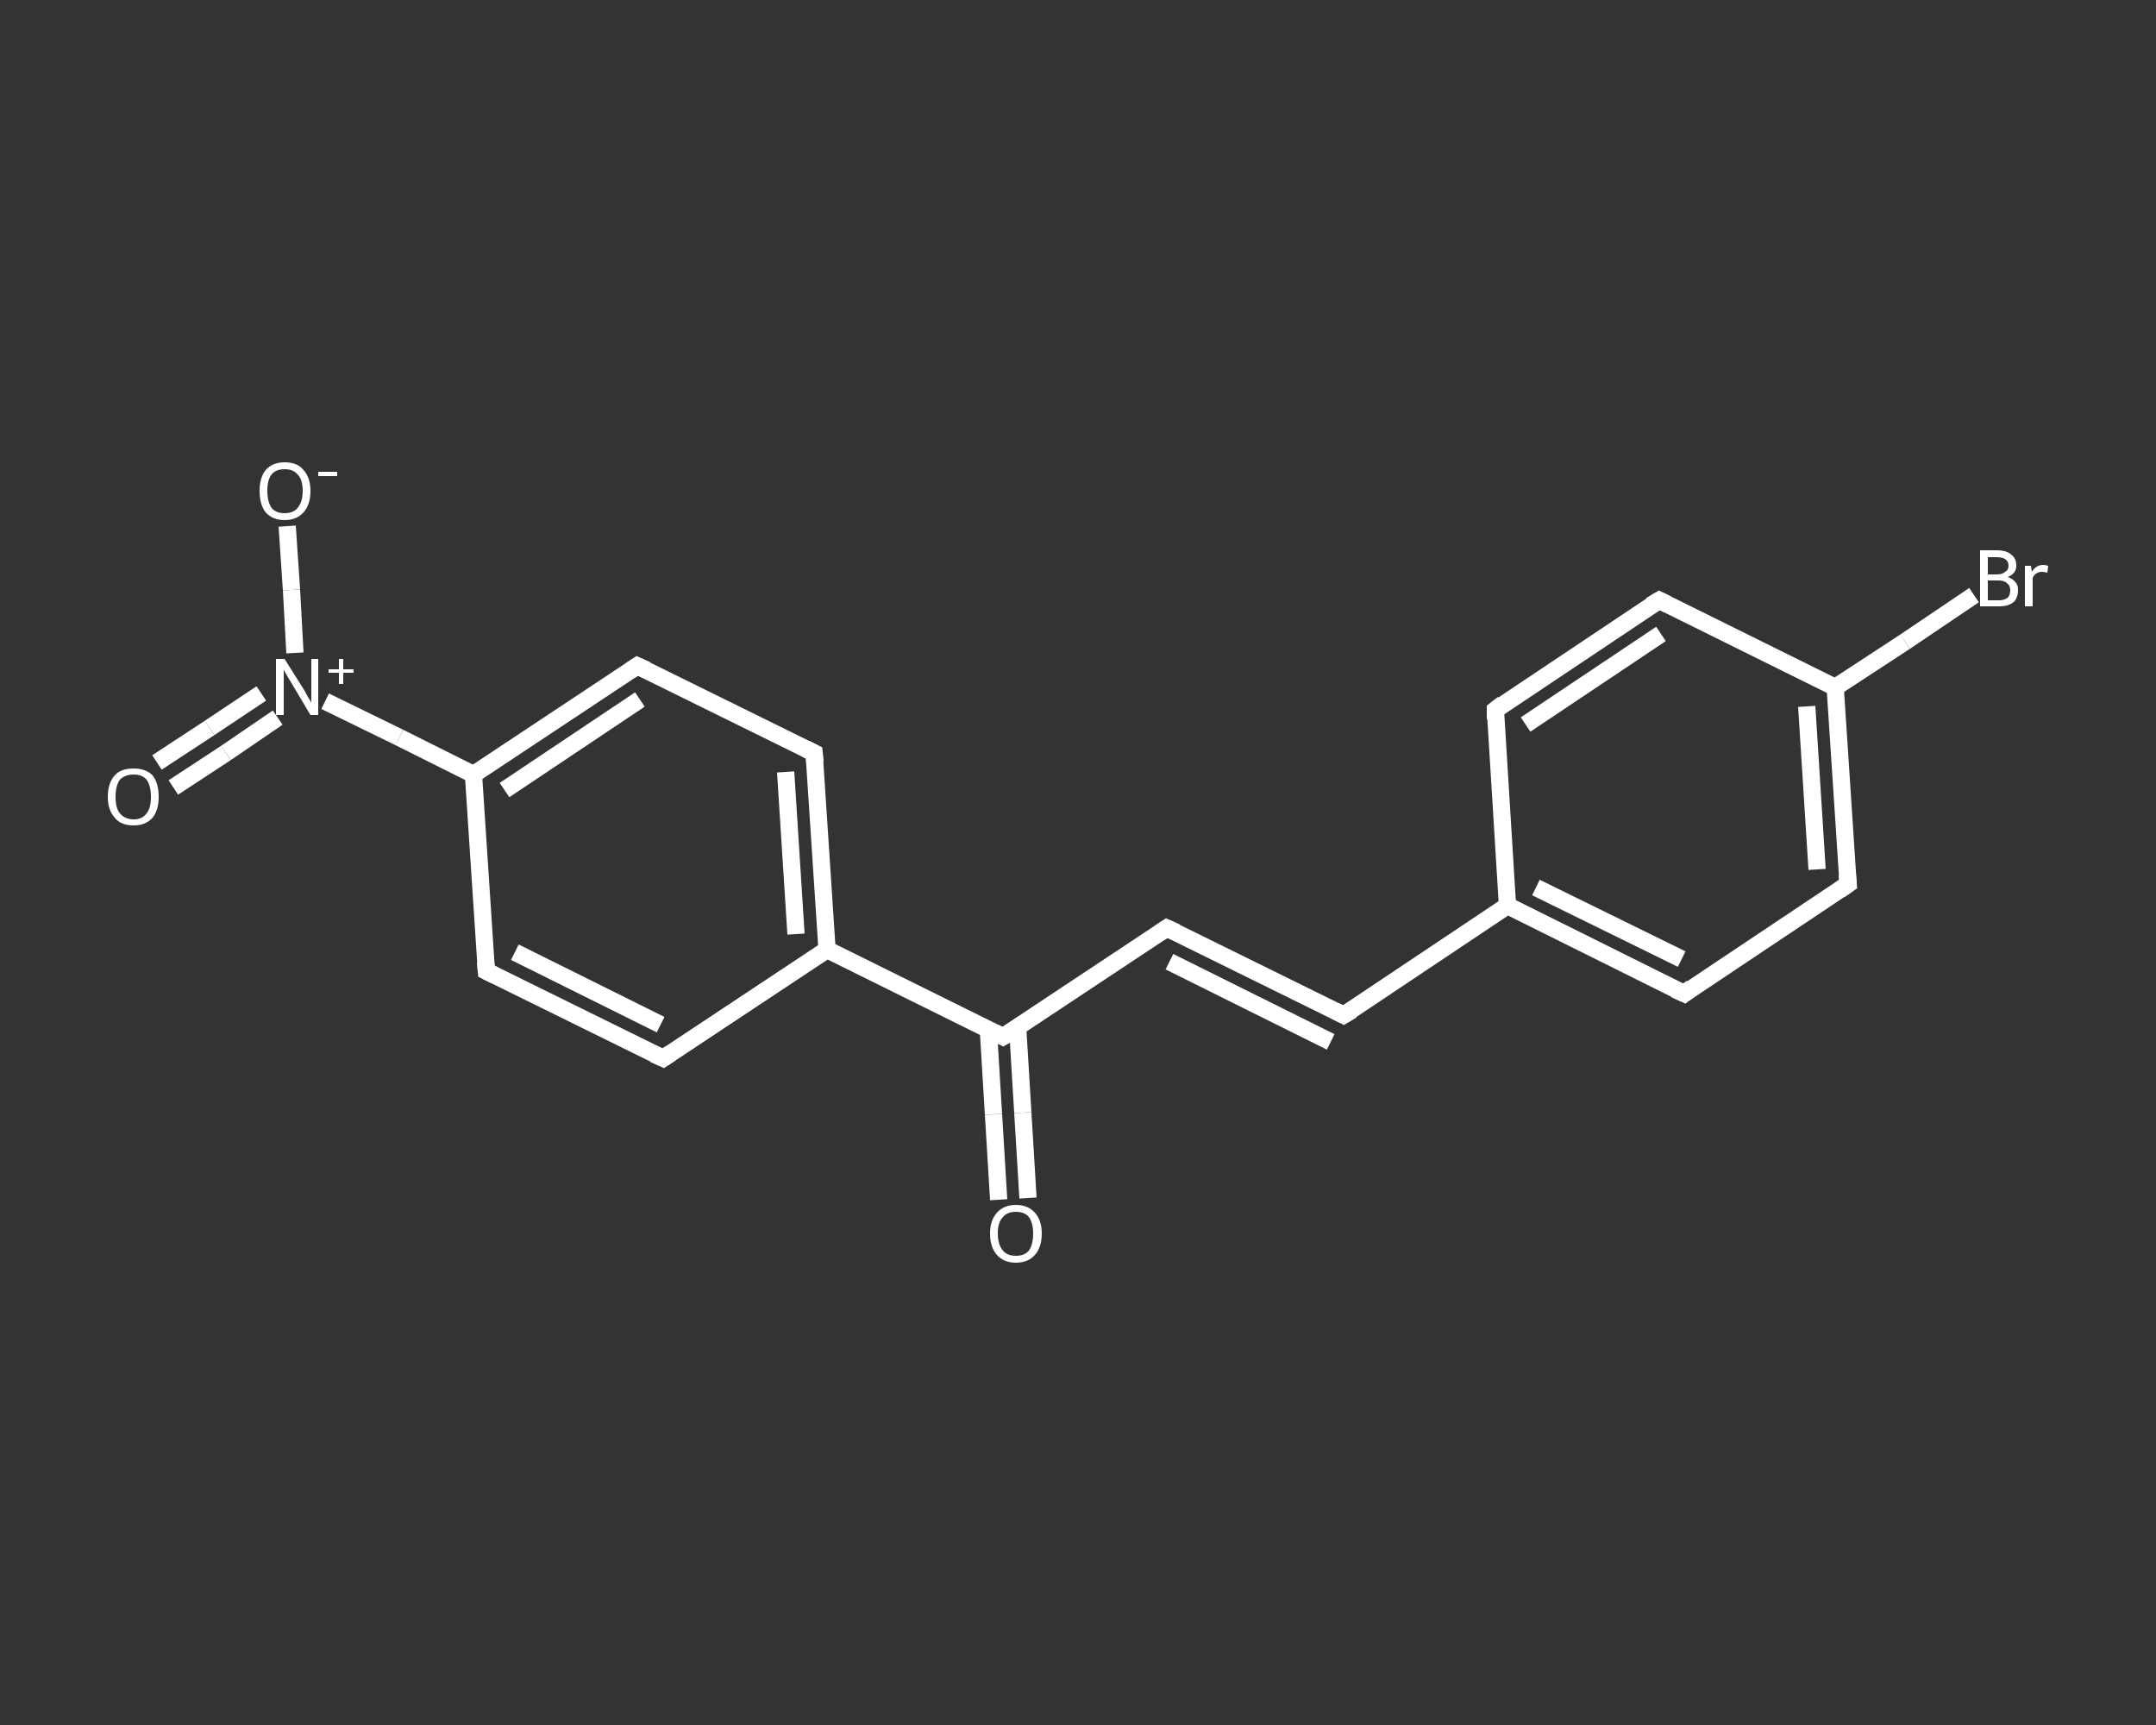 <?xml version='1.0' encoding='iso-8859-1'?>
<svg version='1.1' baseProfile='full'
              xmlns='http://www.w3.org/2000/svg'
                      xmlns:rdkit='http://www.rdkit.org/xml'
                      xmlns:xlink='http://www.w3.org/1999/xlink'
                  xml:space='preserve'
width='250px' height='200px' viewBox='0 0 250 200'>
<rect x="0" y="0" width="250" height="200" fill="#333333" stroke="none"/>
<!-- END OF HEADER -->
<rect style='opacity:1.0;fill:transparent;stroke:none' width='250.0' height='200.0' x='0.0' y='0.0'> </rect>
<path class='bond-0 atom-0 atom-1' d='M 115.8,139.1 L 115.2,129.2' style='fill:none;fill-rule:evenodd;stroke:#FFFFFF;stroke-width:2.0px;stroke-linecap:butt;stroke-linejoin:miter;stroke-opacity:1' />
<path class='bond-0 atom-0 atom-1' d='M 115.2,129.2 L 114.6,119.3' style='fill:none;fill-rule:evenodd;stroke:#FFFFFF;stroke-width:2.0px;stroke-linecap:butt;stroke-linejoin:miter;stroke-opacity:1' />
<path class='bond-0 atom-0 atom-1' d='M 119.2,138.9 L 118.6,129.0' style='fill:none;fill-rule:evenodd;stroke:#FFFFFF;stroke-width:2.0px;stroke-linecap:butt;stroke-linejoin:miter;stroke-opacity:1' />
<path class='bond-0 atom-0 atom-1' d='M 118.6,129.0 L 118.0,119.1' style='fill:none;fill-rule:evenodd;stroke:#FFFFFF;stroke-width:2.0px;stroke-linecap:butt;stroke-linejoin:miter;stroke-opacity:1' />
<path class='bond-1 atom-1 atom-2' d='M 116.3,120.2 L 135.3,107.6' style='fill:none;fill-rule:evenodd;stroke:#FFFFFF;stroke-width:2.0px;stroke-linecap:butt;stroke-linejoin:miter;stroke-opacity:1' />
<path class='bond-2 atom-2 atom-3' d='M 135.3,107.6 L 155.8,117.7' style='fill:none;fill-rule:evenodd;stroke:#FFFFFF;stroke-width:2.0px;stroke-linecap:butt;stroke-linejoin:miter;stroke-opacity:1' />
<path class='bond-2 atom-2 atom-3' d='M 135.6,111.5 L 154.3,120.8' style='fill:none;fill-rule:evenodd;stroke:#FFFFFF;stroke-width:2.0px;stroke-linecap:butt;stroke-linejoin:miter;stroke-opacity:1' />
<path class='bond-3 atom-3 atom-4' d='M 155.8,117.7 L 174.8,105.0' style='fill:none;fill-rule:evenodd;stroke:#FFFFFF;stroke-width:2.0px;stroke-linecap:butt;stroke-linejoin:miter;stroke-opacity:1' />
<path class='bond-4 atom-4 atom-5' d='M 174.8,105.0 L 195.3,115.2' style='fill:none;fill-rule:evenodd;stroke:#FFFFFF;stroke-width:2.0px;stroke-linecap:butt;stroke-linejoin:miter;stroke-opacity:1' />
<path class='bond-4 atom-4 atom-5' d='M 178.1,102.9 L 195.0,111.2' style='fill:none;fill-rule:evenodd;stroke:#FFFFFF;stroke-width:2.0px;stroke-linecap:butt;stroke-linejoin:miter;stroke-opacity:1' />
<path class='bond-5 atom-5 atom-6' d='M 195.3,115.2 L 214.3,102.5' style='fill:none;fill-rule:evenodd;stroke:#FFFFFF;stroke-width:2.0px;stroke-linecap:butt;stroke-linejoin:miter;stroke-opacity:1' />
<path class='bond-6 atom-6 atom-7' d='M 214.3,102.5 L 212.8,79.7' style='fill:none;fill-rule:evenodd;stroke:#FFFFFF;stroke-width:2.0px;stroke-linecap:butt;stroke-linejoin:miter;stroke-opacity:1' />
<path class='bond-6 atom-6 atom-7' d='M 210.7,100.8 L 209.5,81.9' style='fill:none;fill-rule:evenodd;stroke:#FFFFFF;stroke-width:2.0px;stroke-linecap:butt;stroke-linejoin:miter;stroke-opacity:1' />
<path class='bond-7 atom-7 atom-8' d='M 212.8,79.7 L 220.9,74.4' style='fill:none;fill-rule:evenodd;stroke:#FFFFFF;stroke-width:2.0px;stroke-linecap:butt;stroke-linejoin:miter;stroke-opacity:1' />
<path class='bond-7 atom-7 atom-8' d='M 220.9,74.4 L 228.9,69.0' style='fill:none;fill-rule:evenodd;stroke:#FFFFFF;stroke-width:2.0px;stroke-linecap:butt;stroke-linejoin:miter;stroke-opacity:1' />
<path class='bond-8 atom-7 atom-9' d='M 212.8,79.7 L 192.4,69.6' style='fill:none;fill-rule:evenodd;stroke:#FFFFFF;stroke-width:2.0px;stroke-linecap:butt;stroke-linejoin:miter;stroke-opacity:1' />
<path class='bond-9 atom-9 atom-10' d='M 192.4,69.6 L 173.4,82.3' style='fill:none;fill-rule:evenodd;stroke:#FFFFFF;stroke-width:2.0px;stroke-linecap:butt;stroke-linejoin:miter;stroke-opacity:1' />
<path class='bond-9 atom-9 atom-10' d='M 192.6,73.5 L 176.9,84.0' style='fill:none;fill-rule:evenodd;stroke:#FFFFFF;stroke-width:2.0px;stroke-linecap:butt;stroke-linejoin:miter;stroke-opacity:1' />
<path class='bond-10 atom-1 atom-11' d='M 116.3,120.2 L 95.9,110.1' style='fill:none;fill-rule:evenodd;stroke:#FFFFFF;stroke-width:2.0px;stroke-linecap:butt;stroke-linejoin:miter;stroke-opacity:1' />
<path class='bond-11 atom-11 atom-12' d='M 95.9,110.1 L 94.4,87.3' style='fill:none;fill-rule:evenodd;stroke:#FFFFFF;stroke-width:2.0px;stroke-linecap:butt;stroke-linejoin:miter;stroke-opacity:1' />
<path class='bond-11 atom-11 atom-12' d='M 92.3,108.3 L 91.1,89.5' style='fill:none;fill-rule:evenodd;stroke:#FFFFFF;stroke-width:2.0px;stroke-linecap:butt;stroke-linejoin:miter;stroke-opacity:1' />
<path class='bond-12 atom-12 atom-13' d='M 94.4,87.3 L 73.9,77.2' style='fill:none;fill-rule:evenodd;stroke:#FFFFFF;stroke-width:2.0px;stroke-linecap:butt;stroke-linejoin:miter;stroke-opacity:1' />
<path class='bond-13 atom-13 atom-14' d='M 73.9,77.2 L 54.9,89.8' style='fill:none;fill-rule:evenodd;stroke:#FFFFFF;stroke-width:2.0px;stroke-linecap:butt;stroke-linejoin:miter;stroke-opacity:1' />
<path class='bond-13 atom-13 atom-14' d='M 74.2,81.1 L 58.5,91.6' style='fill:none;fill-rule:evenodd;stroke:#FFFFFF;stroke-width:2.0px;stroke-linecap:butt;stroke-linejoin:miter;stroke-opacity:1' />
<path class='bond-14 atom-14 atom-15' d='M 54.9,89.8 L 46.3,85.5' style='fill:none;fill-rule:evenodd;stroke:#FFFFFF;stroke-width:2.0px;stroke-linecap:butt;stroke-linejoin:miter;stroke-opacity:1' />
<path class='bond-14 atom-14 atom-15' d='M 46.3,85.5 L 37.7,81.3' style='fill:none;fill-rule:evenodd;stroke:#FFFFFF;stroke-width:2.0px;stroke-linecap:butt;stroke-linejoin:miter;stroke-opacity:1' />
<path class='bond-15 atom-15 atom-16' d='M 30.3,80.4 L 24.3,84.4' style='fill:none;fill-rule:evenodd;stroke:#FFFFFF;stroke-width:2.0px;stroke-linecap:butt;stroke-linejoin:miter;stroke-opacity:1' />
<path class='bond-15 atom-15 atom-16' d='M 24.3,84.4 L 18.2,88.4' style='fill:none;fill-rule:evenodd;stroke:#FFFFFF;stroke-width:2.0px;stroke-linecap:butt;stroke-linejoin:miter;stroke-opacity:1' />
<path class='bond-15 atom-15 atom-16' d='M 32.2,83.2 L 26.2,87.3' style='fill:none;fill-rule:evenodd;stroke:#FFFFFF;stroke-width:2.0px;stroke-linecap:butt;stroke-linejoin:miter;stroke-opacity:1' />
<path class='bond-15 atom-15 atom-16' d='M 26.2,87.3 L 20.1,91.3' style='fill:none;fill-rule:evenodd;stroke:#FFFFFF;stroke-width:2.0px;stroke-linecap:butt;stroke-linejoin:miter;stroke-opacity:1' />
<path class='bond-16 atom-15 atom-17' d='M 34.2,75.7 L 33.8,68.4' style='fill:none;fill-rule:evenodd;stroke:#FFFFFF;stroke-width:2.0px;stroke-linecap:butt;stroke-linejoin:miter;stroke-opacity:1' />
<path class='bond-16 atom-15 atom-17' d='M 33.8,68.4 L 33.3,61.0' style='fill:none;fill-rule:evenodd;stroke:#FFFFFF;stroke-width:2.0px;stroke-linecap:butt;stroke-linejoin:miter;stroke-opacity:1' />
<path class='bond-17 atom-14 atom-18' d='M 54.9,89.8 L 56.4,112.6' style='fill:none;fill-rule:evenodd;stroke:#FFFFFF;stroke-width:2.0px;stroke-linecap:butt;stroke-linejoin:miter;stroke-opacity:1' />
<path class='bond-18 atom-18 atom-19' d='M 56.4,112.6 L 76.9,122.7' style='fill:none;fill-rule:evenodd;stroke:#FFFFFF;stroke-width:2.0px;stroke-linecap:butt;stroke-linejoin:miter;stroke-opacity:1' />
<path class='bond-18 atom-18 atom-19' d='M 59.7,110.4 L 76.6,118.8' style='fill:none;fill-rule:evenodd;stroke:#FFFFFF;stroke-width:2.0px;stroke-linecap:butt;stroke-linejoin:miter;stroke-opacity:1' />
<path class='bond-19 atom-10 atom-4' d='M 173.4,82.3 L 174.8,105.0' style='fill:none;fill-rule:evenodd;stroke:#FFFFFF;stroke-width:2.0px;stroke-linecap:butt;stroke-linejoin:miter;stroke-opacity:1' />
<path class='bond-20 atom-19 atom-11' d='M 76.9,122.7 L 95.9,110.1' style='fill:none;fill-rule:evenodd;stroke:#FFFFFF;stroke-width:2.0px;stroke-linecap:butt;stroke-linejoin:miter;stroke-opacity:1' />
<path d='M 117.3,119.6 L 116.3,120.2 L 115.3,119.7' style='fill:none;stroke:#FFFFFF;stroke-width:2.0px;stroke-linecap:butt;stroke-linejoin:miter;stroke-opacity:1;' />
<path d='M 134.4,108.2 L 135.3,107.6 L 136.4,108.1' style='fill:none;stroke:#FFFFFF;stroke-width:2.0px;stroke-linecap:butt;stroke-linejoin:miter;stroke-opacity:1;' />
<path d='M 154.8,117.2 L 155.8,117.7 L 156.8,117.1' style='fill:none;stroke:#FFFFFF;stroke-width:2.0px;stroke-linecap:butt;stroke-linejoin:miter;stroke-opacity:1;' />
<path d='M 194.2,114.7 L 195.3,115.2 L 196.2,114.5' style='fill:none;stroke:#FFFFFF;stroke-width:2.0px;stroke-linecap:butt;stroke-linejoin:miter;stroke-opacity:1;' />
<path d='M 213.3,103.2 L 214.3,102.5 L 214.2,101.4' style='fill:none;stroke:#FFFFFF;stroke-width:2.0px;stroke-linecap:butt;stroke-linejoin:miter;stroke-opacity:1;' />
<path d='M 193.4,70.1 L 192.4,69.6 L 191.4,70.2' style='fill:none;stroke:#FFFFFF;stroke-width:2.0px;stroke-linecap:butt;stroke-linejoin:miter;stroke-opacity:1;' />
<path d='M 174.3,81.6 L 173.4,82.3 L 173.4,83.4' style='fill:none;stroke:#FFFFFF;stroke-width:2.0px;stroke-linecap:butt;stroke-linejoin:miter;stroke-opacity:1;' />
<path d='M 94.5,88.4 L 94.4,87.3 L 93.4,86.8' style='fill:none;stroke:#FFFFFF;stroke-width:2.0px;stroke-linecap:butt;stroke-linejoin:miter;stroke-opacity:1;' />
<path d='M 75.0,77.7 L 73.9,77.2 L 73.0,77.8' style='fill:none;stroke:#FFFFFF;stroke-width:2.0px;stroke-linecap:butt;stroke-linejoin:miter;stroke-opacity:1;' />
<path d='M 56.3,111.5 L 56.4,112.6 L 57.4,113.1' style='fill:none;stroke:#FFFFFF;stroke-width:2.0px;stroke-linecap:butt;stroke-linejoin:miter;stroke-opacity:1;' />
<path d='M 75.8,122.2 L 76.9,122.7 L 77.8,122.1' style='fill:none;stroke:#FFFFFF;stroke-width:2.0px;stroke-linecap:butt;stroke-linejoin:miter;stroke-opacity:1;' />
<path class='atom-0' d='M 114.8 143.0
Q 114.8 141.5, 115.6 140.6
Q 116.4 139.7, 117.8 139.7
Q 119.2 139.7, 120.0 140.6
Q 120.8 141.5, 120.8 143.0
Q 120.8 144.6, 120.0 145.5
Q 119.2 146.4, 117.8 146.4
Q 116.4 146.4, 115.6 145.5
Q 114.8 144.6, 114.8 143.0
M 117.8 145.6
Q 118.8 145.6, 119.3 145.0
Q 119.8 144.3, 119.8 143.0
Q 119.8 141.8, 119.3 141.1
Q 118.8 140.5, 117.8 140.5
Q 116.8 140.5, 116.3 141.1
Q 115.7 141.7, 115.7 143.0
Q 115.7 144.3, 116.3 145.0
Q 116.8 145.6, 117.8 145.6
' fill='#FFFFFF'/>
<path class='atom-8' d='M 232.8 66.9
Q 233.4 67.1, 233.7 67.5
Q 234.0 67.8, 234.0 68.4
Q 234.0 69.3, 233.5 69.8
Q 232.9 70.3, 231.8 70.3
L 229.6 70.3
L 229.6 63.8
L 231.5 63.8
Q 232.7 63.8, 233.2 64.3
Q 233.8 64.7, 233.8 65.6
Q 233.8 66.5, 232.8 66.9
M 230.5 64.6
L 230.5 66.6
L 231.5 66.6
Q 232.2 66.6, 232.5 66.3
Q 232.9 66.1, 232.9 65.6
Q 232.9 64.6, 231.5 64.6
L 230.5 64.6
M 231.8 69.6
Q 232.4 69.6, 232.8 69.3
Q 233.1 69.0, 233.1 68.4
Q 233.1 67.9, 232.7 67.6
Q 232.4 67.3, 231.7 67.3
L 230.5 67.3
L 230.5 69.6
L 231.8 69.6
' fill='#FFFFFF'/>
<path class='atom-8' d='M 235.5 65.6
L 235.6 66.3
Q 236.1 65.5, 236.9 65.5
Q 237.2 65.5, 237.5 65.6
L 237.4 66.4
Q 237.0 66.3, 236.8 66.3
Q 236.4 66.3, 236.1 66.5
Q 235.9 66.6, 235.7 67.0
L 235.7 70.3
L 234.8 70.3
L 234.8 65.6
L 235.5 65.6
' fill='#FFFFFF'/>
<path class='atom-15' d='M 33.0 76.4
L 35.2 79.9
Q 35.4 80.2, 35.7 80.8
Q 36.1 81.4, 36.1 81.5
L 36.1 76.4
L 36.9 76.4
L 36.9 82.9
L 36.0 82.9
L 33.8 79.2
Q 33.5 78.7, 33.2 78.2
Q 32.9 77.7, 32.9 77.6
L 32.9 82.9
L 32.0 82.9
L 32.0 76.4
L 33.0 76.4
' fill='#FFFFFF'/>
<path class='atom-15' d='M 38.1 77.6
L 39.3 77.6
L 39.3 76.4
L 39.8 76.4
L 39.8 77.6
L 41.0 77.6
L 41.0 78.0
L 39.8 78.0
L 39.8 79.3
L 39.3 79.3
L 39.3 78.0
L 38.1 78.0
L 38.1 77.6
' fill='#FFFFFF'/>
<path class='atom-16' d='M 12.5 92.4
Q 12.5 90.8, 13.3 89.9
Q 14.0 89.1, 15.5 89.1
Q 16.9 89.1, 17.7 89.9
Q 18.4 90.8, 18.4 92.4
Q 18.4 93.9, 17.7 94.8
Q 16.9 95.7, 15.5 95.7
Q 14.0 95.7, 13.3 94.8
Q 12.5 93.9, 12.5 92.4
M 15.5 95.0
Q 16.5 95.0, 17.0 94.3
Q 17.5 93.7, 17.5 92.4
Q 17.5 91.1, 17.0 90.4
Q 16.5 89.8, 15.5 89.8
Q 14.5 89.8, 13.9 90.4
Q 13.4 91.1, 13.4 92.4
Q 13.4 93.7, 13.9 94.3
Q 14.5 95.0, 15.5 95.0
' fill='#FFFFFF'/>
<path class='atom-17' d='M 30.1 56.9
Q 30.1 55.4, 30.8 54.5
Q 31.6 53.6, 33.0 53.6
Q 34.5 53.6, 35.2 54.5
Q 36.0 55.4, 36.0 56.9
Q 36.0 58.5, 35.2 59.4
Q 34.4 60.3, 33.0 60.3
Q 31.6 60.3, 30.8 59.4
Q 30.1 58.5, 30.1 56.9
M 33.0 59.5
Q 34.0 59.5, 34.5 58.9
Q 35.1 58.2, 35.1 56.9
Q 35.1 55.6, 34.5 55.0
Q 34.0 54.4, 33.0 54.4
Q 32.0 54.4, 31.5 55.0
Q 31.0 55.6, 31.0 56.9
Q 31.0 58.2, 31.5 58.9
Q 32.0 59.5, 33.0 59.5
' fill='#FFFFFF'/>
<path class='atom-17' d='M 36.9 54.7
L 39.1 54.7
L 39.1 55.2
L 36.9 55.2
L 36.9 54.7
' fill='#FFFFFF'/>
</svg>
